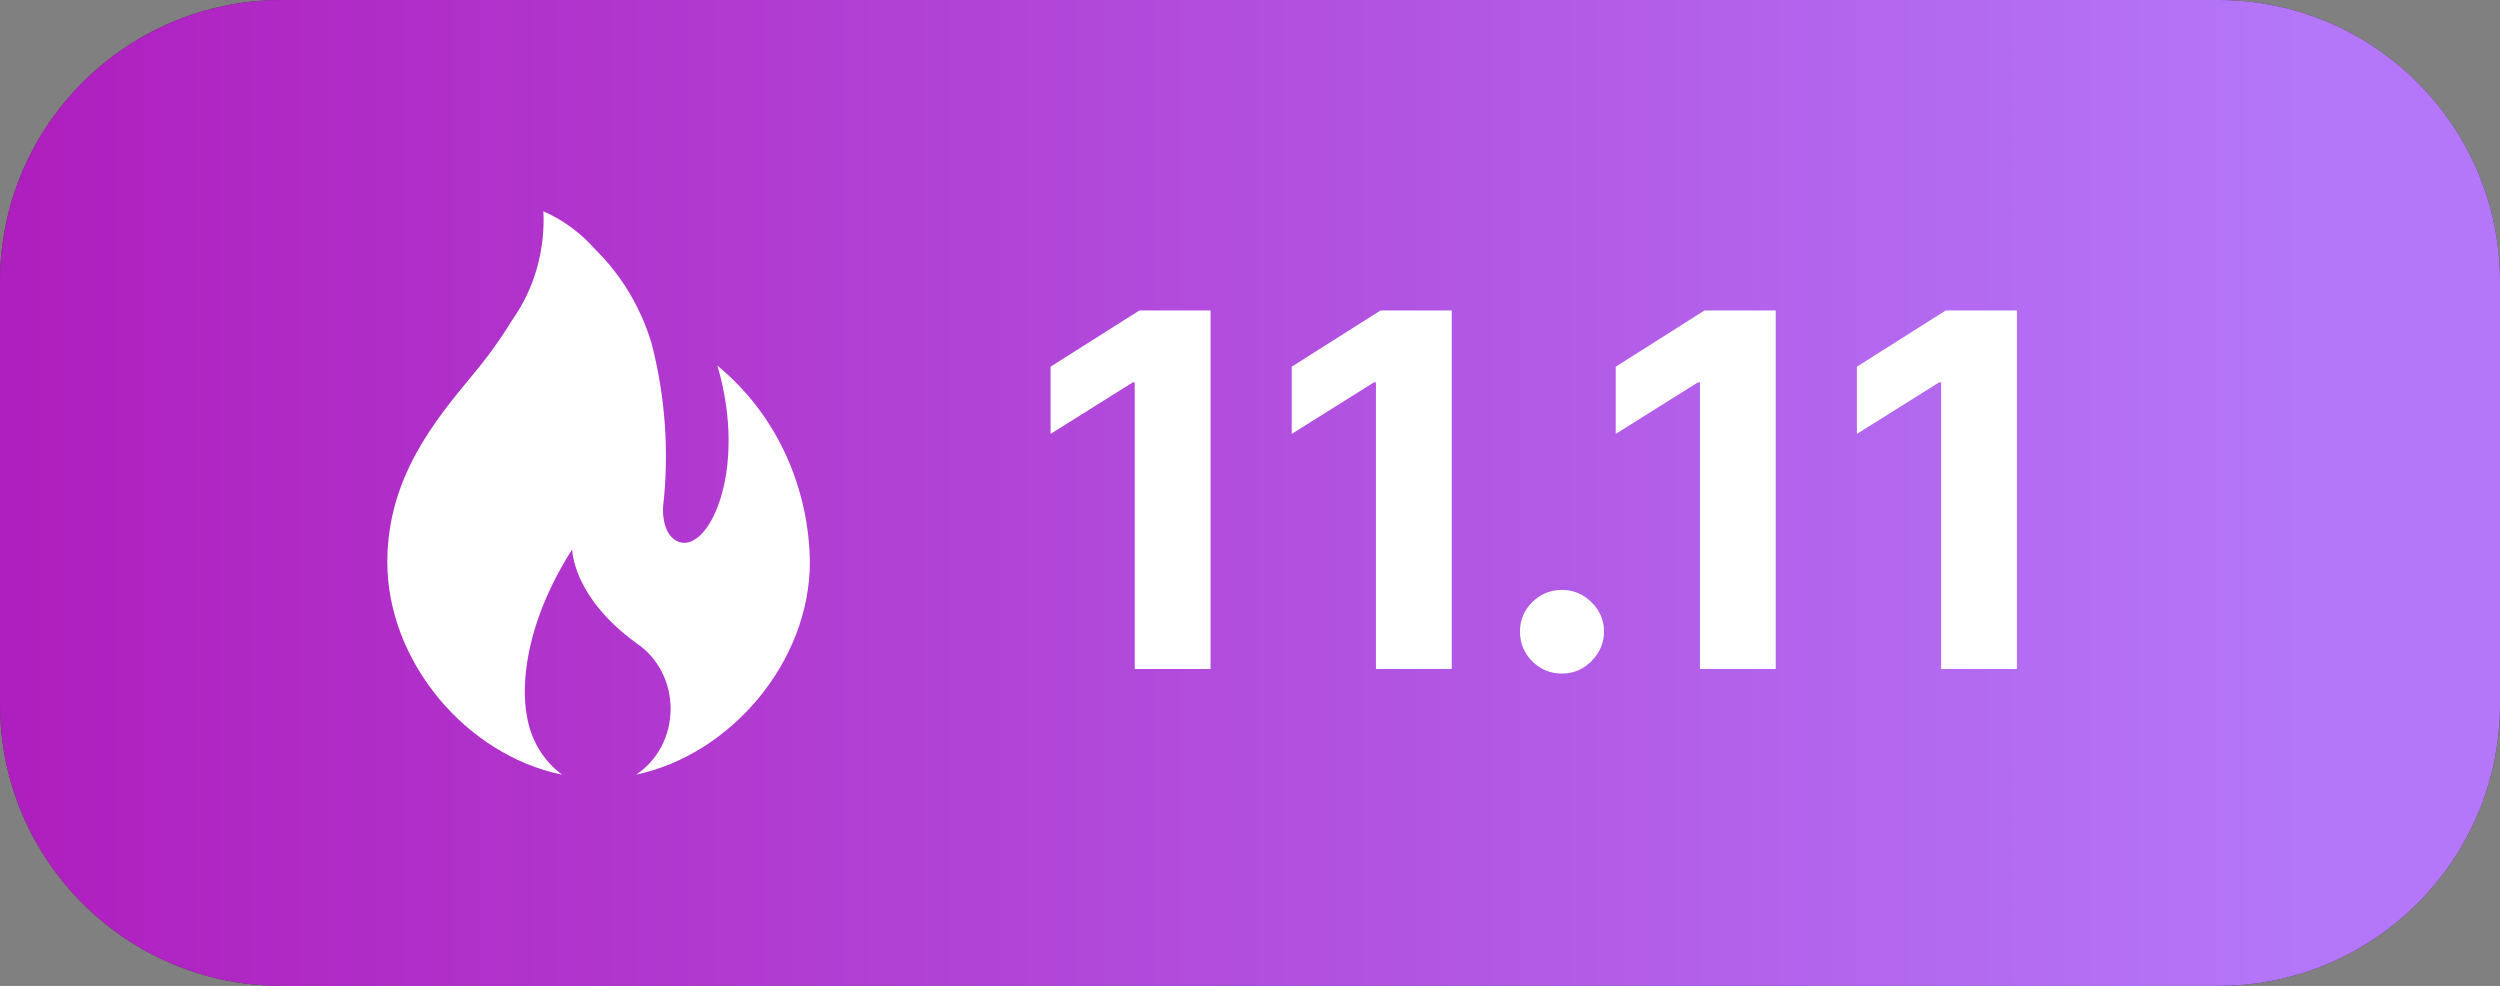 <svg width="71" height="28" viewBox="0 0 71 28" fill="none" xmlns="http://www.w3.org/2000/svg">
<rect x="0" y="0" width="71" height="28" fill="#808080" stroke="none"/>
<path d="M0 8C0 3.582 3.582 0 8 0H63C67.418 0 71 3.582 71 8V20C71 24.418 67.418 28 63 28H8C3.582 28 0 24.418 0 20V8Z" fill="#333333"/>
<path d="M0 8C0 3.582 3.582 0 8 0H63C67.418 0 71 3.582 71 8V20C71 24.418 67.418 28 63 28H8C3.582 28 0 24.418 0 20V8Z" fill="url(#paint0_linear_5421_58663)"/>
<g clip-path="url(#clip0_5421_58663)">
<path d="M20.57 10.552L20.375 10.384C21.267 13.432 20.082 15.792 19.227 15.368C18.777 15.144 18.83 14.408 18.83 14.408V14.408C19.009 12.843 18.897 11.255 18.5 9.736C18.192 8.722 17.644 7.81 16.91 7.088C16.496 6.617 15.992 6.246 15.432 6C15.488 7.108 15.175 8.202 14.547 9.088C14.212 9.635 13.839 10.153 13.43 10.64C12.35 11.944 11 13.568 11 15.96C11 18.8 13.25 21.448 15.965 22C15.425 21.607 15.061 20.993 14.96 20.304C14.96 20.304 14.495 18.36 16.25 15.6C16.25 15.6 16.25 16.944 18.08 18.272C18.684 18.674 19.049 19.381 19.046 20.14C19.043 20.9 18.672 21.603 18.065 22C20.75 21.432 23 18.8 23 15.96C22.987 14.925 22.762 13.905 22.343 12.971C21.923 12.037 21.318 11.212 20.57 10.552L20.57 10.552Z" fill="white"/>
</g>
<path d="M34.38 8.818V19H32.227V10.861H32.168L29.836 12.323V10.414L32.356 8.818H34.38ZM41.23 8.818V19H39.077V10.861H39.017L36.685 12.323V10.414L39.206 8.818H41.23ZM44.36 19.129C44.032 19.129 43.751 19.013 43.515 18.781C43.283 18.546 43.167 18.264 43.167 17.936C43.167 17.611 43.283 17.333 43.515 17.101C43.751 16.869 44.032 16.753 44.36 16.753C44.679 16.753 44.957 16.869 45.196 17.101C45.434 17.333 45.554 17.611 45.554 17.936C45.554 18.155 45.497 18.355 45.385 18.538C45.275 18.717 45.131 18.861 44.952 18.97C44.773 19.076 44.576 19.129 44.36 19.129ZM50.431 8.818V19H48.278V10.861H48.218L45.887 12.323V10.414L48.407 8.818H50.431ZM57.28 8.818V19H55.128V10.861H55.068L52.736 12.323V10.414L55.257 8.818H57.28Z" fill="white"/>
<defs>
<linearGradient id="paint0_linear_5421_58663" x1="65.633" y1="22.235" x2="3.84957e-07" y2="22.235" gradientUnits="userSpaceOnUse">
<stop stop-color="#B477FA"/>
<stop offset="1" stop-color="#AF1EBE"/>
</linearGradient>
<clipPath id="clip0_5421_58663">
<rect width="12" height="16" fill="white" transform="translate(11 6)"/>
</clipPath>
</defs>
</svg>
